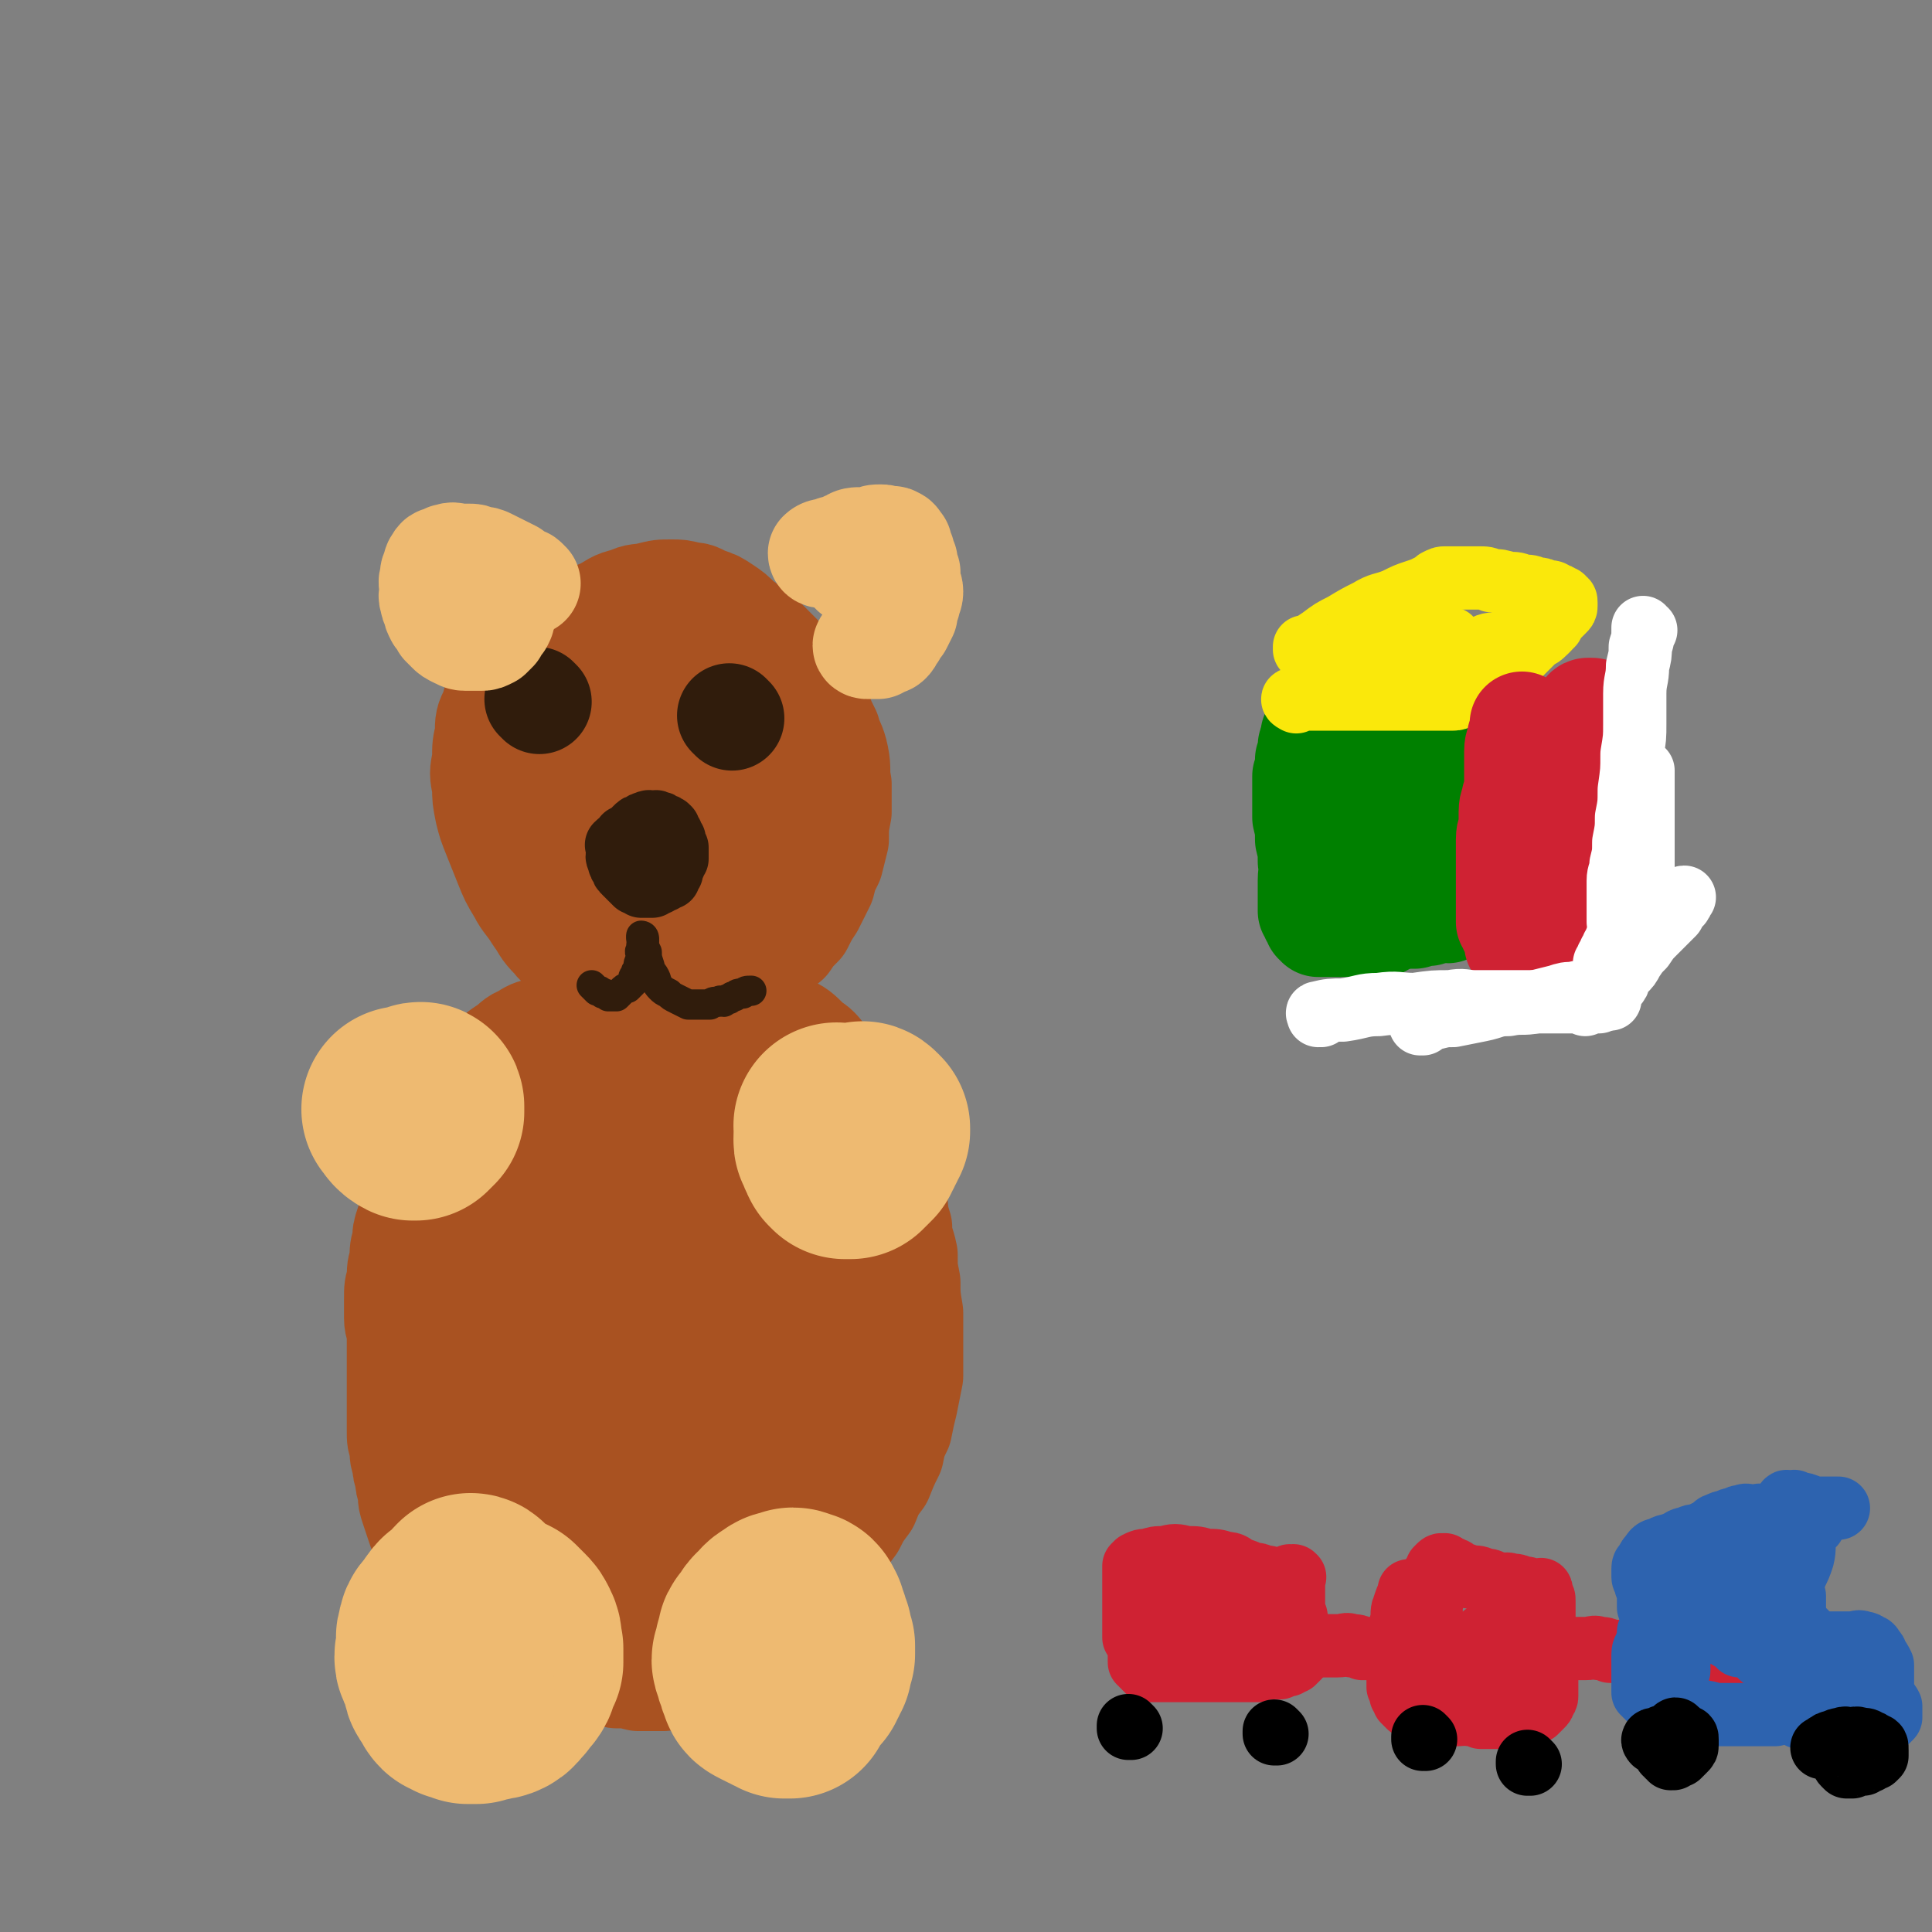 <svg viewBox='0 0 702 702' version='1.1' xmlns='http://www.w3.org/2000/svg' xmlns:xlink='http://www.w3.org/1999/xlink'><rect x="0" y="0" width="702" height="702" fill="#808080" stroke="none"/><g fill='none' stroke='rgb(169,82,33)' stroke-width='38' stroke-linecap='round' stroke-linejoin='round'><path d='M227,252c0,0 0,-1 -1,-1 -1,0 -2,0 -3,0 -3,0 -3,0 -5,1 -2,0 -2,1 -4,2 -3,1 -3,1 -6,3 -3,1 -3,1 -5,3 -2,1 -2,1 -3,3 -2,2 -2,2 -4,4 -2,2 -3,2 -4,4 -2,2 -2,2 -3,5 -1,2 -1,2 -1,5 -1,2 -1,2 -1,5 -1,3 -1,3 0,6 0,2 0,2 1,5 0,3 0,3 1,6 0,3 0,3 1,6 0,3 1,3 2,6 1,3 1,3 3,6 1,3 1,3 3,6 1,2 2,2 4,5 2,2 2,2 5,5 2,2 2,2 5,4 3,2 3,2 6,4 3,1 3,1 6,3 3,1 3,1 6,2 3,1 3,1 7,2 4,0 4,0 8,1 3,0 3,0 7,0 3,0 3,0 6,0 3,-1 3,-1 6,-1 3,-1 3,-1 6,-1 3,-1 3,-1 6,-2 2,-2 2,-2 5,-3 2,-2 2,-2 5,-4 2,-3 2,-3 5,-6 2,-4 2,-4 4,-7 2,-4 2,-4 4,-8 1,-4 1,-4 3,-8 1,-4 1,-4 2,-8 0,-5 0,-5 1,-10 0,-5 0,-5 0,-10 -1,-5 0,-5 -1,-10 -1,-5 -2,-5 -3,-9 -2,-4 -2,-4 -3,-7 -2,-4 -2,-4 -4,-7 -3,-4 -3,-4 -5,-7 -3,-4 -3,-4 -6,-7 -4,-4 -4,-4 -7,-7 -4,-3 -4,-3 -7,-5 -3,-3 -3,-3 -6,-5 -3,-2 -3,-2 -6,-3 -3,-1 -3,-2 -6,-2 -4,-1 -4,-1 -7,-1 -4,0 -4,0 -8,1 -4,1 -4,0 -8,2 -5,1 -5,2 -9,4 -5,2 -5,2 -9,5 -4,2 -4,2 -8,5 -4,2 -5,2 -8,5 -4,2 -4,3 -6,6 -3,3 -3,3 -5,7 -3,4 -3,4 -4,8 -2,4 -2,4 -2,9 -1,4 -1,4 -1,9 -1,5 -1,5 0,10 0,4 0,4 1,9 1,4 1,4 3,9 2,5 2,5 4,10 2,5 2,5 5,10 2,4 3,4 6,9 3,4 2,4 6,8 3,4 4,3 8,7 3,2 3,2 7,5 4,2 4,2 8,4 4,1 4,1 8,2 5,0 5,0 10,0 5,-1 5,-2 10,-3 4,-2 4,-2 9,-4 4,-2 5,-2 9,-4 4,-3 4,-4 8,-7 3,-4 4,-4 7,-8 3,-4 3,-5 5,-9 2,-5 1,-5 3,-9 1,-5 1,-5 2,-10 0,-6 0,-6 0,-12 -1,-7 -1,-7 -2,-14 -2,-6 -2,-6 -4,-12 -3,-6 -2,-7 -5,-12 -3,-5 -4,-5 -7,-9 -4,-4 -4,-4 -7,-7 -4,-3 -4,-3 -7,-5 -4,-2 -4,-2 -7,-2 -4,-1 -5,-1 -8,0 -5,1 -5,1 -9,4 -5,2 -6,2 -10,6 -5,4 -5,4 -9,10 -4,5 -4,5 -7,12 -3,6 -4,7 -5,14 -2,6 -1,6 -1,12 0,5 0,5 1,11 1,5 1,5 3,11 1,5 1,5 4,10 2,4 2,4 6,8 3,3 3,3 8,6 3,2 4,2 8,3 4,0 4,0 9,0 6,-1 6,-1 12,-3 5,-3 6,-2 11,-6 5,-4 5,-5 9,-10 3,-5 3,-5 6,-10 2,-5 2,-6 3,-11 0,-5 0,-5 0,-10 -1,-5 -1,-6 -2,-10 -2,-4 -2,-4 -5,-7 -3,-3 -4,-3 -7,-4 -5,-2 -5,-2 -9,-1 -5,0 -6,0 -10,3 -5,2 -5,3 -9,7 -5,5 -5,5 -9,11 -4,6 -5,6 -7,13 -3,6 -2,7 -2,14 0,6 0,6 2,12 1,4 1,5 4,9 2,3 2,3 6,5 2,1 3,1 6,2 3,0 3,1 7,0 3,-1 3,-2 7,-4 3,-3 4,-3 7,-7 3,-4 3,-5 5,-9 2,-5 2,-5 3,-10 0,-5 0,-5 -1,-10 -1,-5 -1,-6 -3,-10 -3,-5 -3,-5 -6,-9 -3,-3 -4,-4 -7,-5 -4,-2 -4,-2 -8,-1 -4,0 -5,0 -8,3 -4,2 -5,3 -7,7 -3,4 -3,5 -4,10 -1,5 -1,5 0,10 1,5 1,5 4,10 2,4 1,4 5,8 2,2 3,2 7,4 3,1 3,1 7,1 3,-1 3,-1 6,-2 3,-3 3,-3 6,-6 2,-3 2,-4 3,-7 0,-3 0,-3 0,-6 -1,-2 -1,-3 -2,-4 -2,-1 -3,-1 -5,0 -3,0 -3,1 -5,2 '/><path d='M222,379c0,0 -1,-1 -1,-1 0,0 0,0 1,1 0,0 0,0 0,0 -2,-1 -2,-1 -4,-1 -3,0 -3,0 -6,1 -3,0 -3,1 -6,2 -4,1 -4,1 -7,3 -4,1 -4,0 -8,2 -4,1 -4,1 -7,3 -3,1 -3,2 -6,4 -3,2 -3,2 -5,4 -3,2 -3,2 -5,4 -2,2 -3,1 -4,4 -3,3 -2,3 -4,7 -2,3 -2,3 -3,7 -2,3 -2,3 -3,7 -1,3 -1,3 -2,7 -1,3 -1,3 -2,6 -1,3 -1,3 -2,6 -1,3 -1,3 -1,6 -1,3 -1,3 -1,7 -1,3 -1,3 -1,7 -1,3 -1,3 -1,7 0,3 0,3 0,7 0,3 1,3 1,6 0,3 0,3 0,6 0,2 0,2 0,5 0,2 0,2 0,5 0,3 0,3 0,6 0,3 0,3 0,6 0,3 0,3 0,7 0,3 0,3 1,6 0,3 0,3 1,6 0,2 0,2 1,5 0,2 0,2 1,5 0,3 0,3 1,6 1,3 1,3 2,6 1,3 1,3 3,6 1,3 1,3 3,6 2,3 1,3 4,6 2,3 3,3 6,6 3,3 3,3 6,6 3,2 3,2 6,5 3,2 3,2 6,5 3,2 3,2 6,4 4,2 4,2 8,4 4,1 4,1 8,3 4,1 4,1 8,2 4,1 4,1 8,2 4,0 4,0 8,1 4,0 4,0 9,0 4,-1 4,-1 9,-1 4,-1 4,-1 8,-2 4,-2 4,-2 8,-3 3,-2 3,-3 6,-4 3,-3 3,-2 7,-4 3,-3 3,-4 7,-7 3,-5 3,-5 6,-9 3,-5 2,-5 6,-9 3,-5 3,-5 7,-9 2,-4 2,-4 5,-8 2,-4 2,-4 5,-8 2,-5 2,-5 5,-9 2,-5 2,-5 4,-9 1,-5 1,-5 3,-9 1,-5 1,-5 2,-9 1,-5 1,-5 2,-10 0,-6 0,-6 0,-11 0,-6 0,-6 0,-12 -1,-6 -1,-6 -1,-11 -1,-5 -1,-5 -1,-10 -1,-5 -2,-5 -2,-10 -2,-6 -1,-6 -2,-11 -2,-6 -2,-6 -3,-11 -2,-5 -2,-5 -4,-10 -2,-4 -2,-4 -4,-8 -2,-4 -2,-4 -4,-7 -3,-4 -3,-4 -5,-7 -3,-4 -3,-4 -5,-7 -3,-4 -3,-4 -6,-6 -4,-4 -4,-4 -8,-6 -5,-3 -5,-3 -9,-4 -5,-2 -5,-2 -10,-2 -6,-1 -6,-1 -12,0 -6,0 -6,0 -12,2 -6,1 -7,1 -12,4 -6,2 -6,3 -11,7 -6,3 -6,3 -10,8 -5,4 -5,4 -9,10 -5,6 -5,6 -9,13 -5,7 -5,7 -8,16 -3,9 -3,9 -4,19 -2,9 -1,9 -2,19 -1,9 -1,9 -1,18 -1,9 -1,9 0,19 0,9 0,9 1,18 0,8 0,8 2,16 1,7 1,7 3,15 2,7 2,7 5,15 2,6 2,6 6,13 2,4 2,5 6,9 3,3 3,3 8,5 4,1 4,1 9,1 6,-1 6,-1 12,-4 7,-4 7,-5 14,-10 7,-6 6,-7 13,-13 6,-7 7,-6 13,-13 5,-7 4,-7 8,-14 3,-7 4,-7 7,-14 2,-9 2,-9 3,-17 0,-10 0,-10 0,-19 -1,-10 -1,-10 -3,-19 -3,-11 -3,-11 -6,-20 -4,-10 -4,-10 -9,-18 -4,-8 -4,-8 -9,-14 -5,-6 -5,-7 -10,-11 -5,-4 -5,-4 -10,-6 -5,-2 -5,-2 -10,-2 -5,-1 -5,-1 -9,1 -6,2 -6,2 -10,7 -6,5 -7,5 -10,13 -6,10 -5,10 -8,22 -4,13 -4,13 -5,27 -1,12 -1,12 1,25 1,10 2,10 5,21 2,8 1,8 4,16 2,6 2,6 6,12 3,4 3,5 7,9 3,2 3,2 7,4 3,1 3,1 7,1 4,-1 5,-1 9,-4 5,-5 5,-6 10,-12 6,-10 7,-10 12,-20 6,-13 5,-13 10,-26 4,-12 4,-12 7,-24 2,-11 2,-11 4,-22 0,-9 0,-9 0,-17 -1,-6 -1,-6 -3,-11 -2,-4 -2,-5 -5,-7 -3,-2 -3,-3 -6,-2 -4,0 -5,0 -8,3 -7,4 -7,4 -12,11 -8,9 -8,10 -13,21 -7,13 -7,13 -11,27 -3,11 -3,11 -3,23 -1,10 -1,10 1,20 1,6 2,7 6,13 3,4 3,5 8,8 3,2 4,1 9,1 6,-2 6,-2 12,-5 6,-4 6,-5 11,-10 6,-7 6,-7 11,-15 5,-10 5,-10 8,-20 2,-10 2,-10 3,-19 0,-10 -1,-11 -2,-20 -2,-9 -2,-9 -5,-17 -3,-7 -4,-7 -8,-12 -4,-4 -5,-5 -9,-6 -5,-1 -5,0 -9,2 -6,3 -6,3 -10,8 -6,6 -7,6 -10,15 -4,9 -5,10 -5,21 -1,10 0,11 2,22 2,9 2,9 6,18 3,6 3,7 8,12 4,4 5,4 11,7 5,1 5,1 11,1 6,-1 6,-2 12,-4 6,-4 6,-3 11,-8 5,-6 5,-7 9,-14 3,-10 3,-10 5,-20 1,-13 1,-13 1,-26 -1,-13 -1,-13 -3,-25 -2,-10 -2,-10 -5,-19 -2,-6 -2,-7 -5,-11 -3,-4 -4,-4 -7,-5 -4,-2 -4,-2 -7,-1 -4,0 -4,1 -6,4 -5,5 -5,5 -7,12 -4,10 -4,10 -6,21 -2,10 -2,11 -2,22 -1,9 0,9 1,19 0,5 0,5 2,10 1,3 1,3 4,6 2,1 2,2 5,2 3,0 3,-1 6,-2 4,-3 4,-4 7,-7 4,-6 4,-6 7,-11 3,-8 3,-8 6,-15 2,-9 2,-9 3,-18 1,-9 1,-9 1,-17 0,-7 0,-7 -1,-13 -1,-4 -1,-5 -3,-8 -2,-2 -2,-3 -4,-3 -3,-1 -3,-1 -5,0 -4,1 -4,2 -6,5 -5,5 -6,5 -9,12 -5,9 -5,9 -8,19 -4,9 -4,9 -6,20 -2,8 -2,9 -3,18 -1,7 -2,7 -1,14 0,6 0,6 2,12 1,4 1,4 4,8 2,2 2,3 5,5 2,2 2,2 6,3 3,0 4,0 8,0 4,-1 4,-1 8,-3 4,-3 4,-3 7,-7 3,-5 3,-5 5,-10 2,-8 1,-8 2,-15 0,-8 -1,-8 -1,-15 -1,-6 -1,-7 -2,-12 -2,-4 -2,-4 -4,-7 -2,-2 -2,-3 -4,-3 -2,-1 -3,-1 -4,1 -3,1 -3,2 -4,5 -3,5 -3,5 -4,12 -2,7 -2,8 -2,16 -1,7 -1,7 -1,15 -1,6 0,6 0,12 0,4 0,4 0,8 -1,3 -1,3 -1,6 -1,2 -1,2 -2,5 -2,2 -1,2 -3,5 -2,2 -3,2 -5,4 -4,1 -4,2 -8,2 -5,0 -6,-1 -10,-2 -7,-2 -7,-2 -12,-5 -6,-3 -6,-3 -11,-7 -5,-4 -5,-5 -8,-9 -4,-5 -3,-5 -6,-9 -3,-4 -3,-4 -5,-8 -2,-4 -2,-4 -3,-8 -2,-4 -2,-4 -3,-8 -1,-4 -1,-4 -2,-7 -1,-4 -1,-4 -2,-7 -1,-4 -1,-4 -2,-7 -1,-4 -1,-4 -2,-8 -1,-4 -1,-4 -2,-8 -1,-4 -1,-4 -1,-7 -1,-4 -1,-4 -1,-7 0,-3 0,-3 0,-5 0,-3 -1,-3 0,-5 0,-3 0,-3 1,-5 1,-3 1,-3 3,-6 2,-4 2,-5 5,-8 3,-5 3,-5 7,-8 3,-4 3,-4 7,-6 4,-3 4,-3 9,-5 4,-2 4,-2 9,-3 4,-1 4,-1 8,-1 3,-1 3,0 7,0 2,0 2,0 5,0 2,0 2,0 4,0 1,0 1,0 3,0 1,0 1,0 2,0 1,0 1,0 2,0 0,0 0,0 1,0 0,-1 0,-1 0,-1 -1,-1 -1,-1 -1,-1 -1,-1 -1,-1 -1,-1 -2,-1 -2,-1 -3,-1 -2,-1 -2,-1 -4,-1 -3,-1 -3,-1 -6,0 -4,0 -4,0 -7,1 -4,0 -4,0 -7,1 -4,0 -4,1 -7,2 -4,1 -4,1 -8,3 -4,1 -4,1 -8,3 -4,1 -4,0 -7,2 -4,1 -4,1 -7,3 -3,1 -3,2 -6,4 -3,2 -3,2 -5,4 -2,2 -2,2 -4,4 -2,2 -2,2 -4,5 -2,2 -2,2 -3,5 -2,2 -2,2 -3,5 -2,3 -1,3 -2,6 -1,3 -1,3 -2,7 -1,3 -1,3 -2,7 -1,3 -1,3 -1,7 0,3 0,3 0,7 0,3 0,3 0,6 0,3 0,3 1,7 0,3 0,3 1,7 0,3 0,3 1,7 0,4 0,4 1,8 0,3 1,3 2,7 1,4 1,4 2,8 1,4 1,4 2,8 1,4 1,4 3,9 1,4 1,4 3,9 2,4 2,4 4,9 2,4 2,4 4,8 2,3 2,3 4,7 2,3 2,2 4,6 1,2 1,3 3,6 2,3 2,3 4,6 2,2 2,2 4,5 1,2 1,2 3,5 1,2 1,1 3,4 1,1 1,2 2,4 1,1 1,1 2,3 1,1 1,1 3,3 1,1 1,1 3,2 2,1 2,1 4,2 2,1 2,1 5,2 2,0 2,0 5,1 3,0 3,0 6,1 3,0 3,0 7,0 3,0 3,0 7,0 3,-1 3,-1 7,-1 4,-1 4,-1 8,-2 3,-2 3,-2 7,-3 3,-2 3,-2 6,-4 3,-2 3,-2 6,-4 2,-2 2,-2 5,-4 2,-3 2,-3 5,-6 2,-4 2,-4 5,-7 2,-5 2,-5 5,-9 2,-5 2,-5 5,-10 2,-6 2,-6 4,-11 1,-5 1,-5 3,-10 1,-5 1,-5 3,-9 1,-5 1,-5 2,-10 0,-6 0,-6 1,-11 0,-6 0,-6 1,-11 0,-5 0,-5 0,-10 0,-5 0,-5 0,-9 0,-5 0,-5 0,-10 -1,-6 -1,-6 -1,-11 -1,-6 0,-6 -1,-11 -1,-5 -2,-5 -3,-9 -2,-4 -2,-4 -3,-8 -2,-4 -2,-4 -3,-7 -2,-4 -2,-3 -4,-6 -2,-3 -2,-3 -4,-5 -2,-2 -2,-2 -4,-4 -2,-2 -2,-2 -4,-3 -2,-1 -2,-1 -3,-2 -2,-1 -2,-1 -4,-2 -2,-1 -2,-1 -3,-1 '/></g>
<g fill='none' stroke='rgb(238,186,113)' stroke-width='75' stroke-linecap='round' stroke-linejoin='round'><path d='M148,404c0,0 -1,-1 -1,-1 1,1 1,2 3,3 0,0 0,0 1,0 0,-1 0,-1 1,-1 0,-1 0,-1 1,-1 0,-1 0,-1 0,-1 0,-1 0,-1 0,-1 0,-1 -1,0 -1,0 '/><path d='M305,410c0,0 -1,-1 -1,-1 0,0 0,0 1,1 0,0 0,0 0,0 -1,2 -1,2 -1,4 0,1 0,1 1,2 0,1 0,1 1,3 0,0 0,0 1,1 0,0 1,0 2,0 0,-1 0,-1 1,-1 1,-1 1,-1 2,-2 0,-1 0,-1 1,-2 0,-1 0,-1 1,-2 0,-1 0,-1 1,-2 0,-1 0,-1 0,-1 -1,-1 -1,-1 -1,-1 -1,-1 -1,0 -1,0 -1,0 -1,0 -2,0 '/><path d='M172,581c0,0 -1,-1 -1,-1 0,0 0,0 1,1 0,0 0,0 0,0 0,0 0,-1 -1,-1 -1,1 -1,1 -2,3 -1,1 -1,1 -2,2 -2,1 -2,0 -3,2 -1,1 -1,1 -2,3 -1,1 -2,1 -2,4 -1,1 0,2 0,4 0,2 -1,2 -1,4 0,2 1,1 2,4 1,2 0,2 1,5 0,1 1,1 2,3 0,0 0,1 1,2 1,0 1,0 2,1 1,0 1,0 3,1 1,0 1,0 3,0 2,-1 2,-1 4,-1 2,-1 2,0 4,-1 2,-1 1,-2 3,-3 1,-2 2,-2 3,-4 1,-3 1,-3 2,-5 0,-3 0,-3 0,-5 -1,-3 0,-3 -1,-5 -1,-2 -1,-2 -2,-3 -2,-2 -2,-2 -3,-3 -2,-1 -2,-1 -3,-1 -2,-1 -2,-1 -4,0 -2,0 -2,0 -3,1 -1,0 -1,0 -2,0 '/><path d='M280,600c0,0 -1,-1 -1,-1 0,1 0,2 1,4 0,1 0,0 1,2 0,1 0,1 1,3 0,0 1,0 2,1 1,0 1,0 2,1 1,0 1,1 2,1 1,0 1,-1 2,-1 1,-1 1,-1 2,-1 0,-1 0,-1 1,-2 0,-1 0,-1 1,-2 0,-2 0,-2 1,-4 0,-2 0,-2 0,-3 -1,-2 -1,-2 -1,-4 -1,-2 -1,-2 -1,-3 -1,-2 -1,-2 -1,-3 -1,-2 -1,-2 -2,-2 -2,-1 -2,-1 -3,0 -2,0 -2,0 -3,1 -2,1 -2,1 -3,3 -2,1 -2,1 -3,4 -2,1 -2,1 -2,4 -1,1 -1,2 -1,4 -1,1 -1,1 0,3 0,1 0,1 1,3 0,1 0,1 1,3 0,1 0,1 2,2 0,0 1,0 2,1 1,0 1,0 2,1 1,0 1,0 2,1 1,0 1,0 2,0 '/></g>
<g fill='none' stroke='rgb(48,28,12)' stroke-width='38' stroke-linecap='round' stroke-linejoin='round'><path d='M196,255c0,0 -1,-1 -1,-1 '/><path d='M266,261c0,0 -1,-1 -1,-1 '/></g>
<g fill='none' stroke='rgb(48,28,12)' stroke-width='23' stroke-linecap='round' stroke-linejoin='round'><path d='M228,305c0,0 -1,-1 -1,-1 0,1 0,2 0,4 0,1 -1,1 0,2 0,1 0,1 1,2 0,1 -1,1 0,3 0,1 0,1 1,2 0,0 0,0 1,1 1,0 1,0 2,1 0,0 0,1 1,2 0,0 1,0 2,0 1,0 1,0 2,0 1,-1 1,-1 2,-1 1,-1 1,-1 2,-1 1,-1 1,-1 2,-1 0,-1 0,-1 1,-2 0,-1 0,-1 1,-2 0,-1 0,-1 1,-2 0,-1 0,-1 0,-1 0,-2 0,-2 0,-3 -1,-2 -1,-2 -1,-3 -1,-1 -1,-1 -1,-2 -1,-1 -1,-2 -1,-2 -1,-1 -1,-1 -2,-1 -1,-1 -1,-1 -2,-1 -1,-1 -1,0 -2,0 -1,0 -1,-1 -2,0 -1,0 -1,0 -2,1 -1,0 -1,0 -2,1 -1,1 -1,1 -2,2 -1,1 -1,1 -2,2 -1,1 -1,1 -1,2 -1,1 -1,1 -1,3 -1,1 -1,1 0,3 0,1 0,1 1,2 0,1 0,1 1,2 1,1 1,1 2,2 1,1 1,1 2,2 1,0 1,0 2,1 1,0 1,0 2,0 1,0 1,0 2,0 1,-1 1,-1 2,-1 1,-1 1,-1 2,-1 1,-1 1,-1 2,-1 0,-1 0,-1 1,-2 0,-1 0,-1 0,-2 0,-2 0,-2 0,-3 -1,-2 -1,-2 -1,-3 -1,-1 -1,-1 -2,-2 -1,-1 -1,-1 -2,-2 -1,-1 -1,-1 -2,-1 -2,-1 -2,0 -3,0 -2,0 -2,0 -4,1 -2,0 -2,0 -3,1 -2,0 -2,0 -3,1 '/></g>
<g fill='none' stroke='rgb(48,28,12)' stroke-width='11' stroke-linecap='round' stroke-linejoin='round'><path d='M234,341c0,0 -1,-1 -1,-1 0,0 1,0 1,1 -1,2 -1,2 -1,4 -1,1 0,1 0,3 -1,2 -1,2 -1,4 -1,1 -1,1 -1,2 -1,1 -1,1 -1,3 -1,1 -1,1 -2,2 -1,0 -1,0 -2,1 -1,1 -1,1 -2,2 -2,0 -2,0 -3,0 -1,-1 -1,-1 -2,-1 -1,-1 -1,-1 -2,-1 -1,-1 -1,-1 -1,-1 -1,-1 -1,-1 -1,-1 '/><path d='M234,342c0,0 -1,-1 -1,-1 0,0 1,0 1,1 0,2 0,2 1,4 0,2 0,2 1,5 0,2 1,2 2,4 1,2 0,2 2,4 1,1 1,1 3,2 1,1 1,1 3,2 2,1 2,1 4,2 2,0 2,0 4,0 2,0 2,0 4,0 1,-1 1,-1 3,-1 1,-1 1,0 2,0 1,-1 1,-1 2,-1 1,-1 1,-1 2,-1 1,-1 1,-1 3,-1 1,-1 1,-1 3,-1 '/></g>
<g fill='none' stroke='rgb(238,186,113)' stroke-width='38' stroke-linecap='round' stroke-linejoin='round'><path d='M299,202c0,0 -1,0 -1,-1 1,-1 2,-1 4,-1 1,-1 1,-1 3,-1 2,-1 1,-1 4,-2 1,-1 2,-1 4,-1 1,0 1,0 3,0 2,-1 2,-1 4,-1 1,0 1,0 3,1 1,0 1,-1 2,0 1,0 1,1 2,2 0,1 0,1 1,3 0,1 0,1 1,3 0,2 0,2 1,4 0,2 -1,2 0,4 0,1 1,1 1,3 0,2 -1,2 -1,4 -1,2 -1,2 -1,4 -1,2 -1,2 -2,4 -1,1 -1,1 -2,3 -1,1 -1,2 -2,3 -1,1 -1,0 -2,1 -1,0 -1,0 -2,1 -1,0 -1,0 -2,0 -1,0 -1,0 -1,0 -1,0 -1,0 -1,0 -1,0 -1,-1 0,-1 0,-1 0,-1 1,-1 0,-1 0,-1 1,-1 0,-1 0,-1 1,-1 0,-1 1,-1 2,-1 1,-1 1,-1 2,-2 1,-1 1,-1 2,-2 1,-1 1,-1 2,-2 0,-2 0,-2 1,-3 0,-2 0,-2 1,-3 0,-2 0,-2 0,-3 -1,-2 -1,-2 -1,-3 -1,-1 -1,-1 -2,-2 -2,-1 -2,-1 -3,-2 -2,-1 -2,-1 -3,-1 -2,0 -2,0 -3,0 -2,0 -2,0 -3,0 -2,0 -2,0 -3,1 '/><path d='M192,212c0,0 -1,-1 -1,-1 0,0 0,1 1,1 0,0 0,0 0,0 0,0 0,0 -1,-1 -1,-1 -1,0 -2,-1 -2,-1 -2,-1 -3,-2 -2,-1 -2,-1 -4,-2 -2,-1 -2,-1 -4,-2 -2,-1 -2,-1 -4,-1 -2,-1 -2,-1 -4,-1 -2,0 -2,0 -3,0 -2,0 -2,-1 -4,0 -1,0 -1,0 -2,1 -1,0 -2,0 -2,1 -1,1 -1,1 -1,3 -1,1 -1,1 -1,3 -1,2 0,2 0,4 0,2 -1,2 0,4 0,1 0,1 1,3 0,1 0,1 1,3 1,1 1,1 2,3 1,1 1,1 2,2 1,1 1,1 3,2 1,0 1,1 3,1 1,0 1,0 3,0 1,0 1,0 3,0 1,0 1,0 3,-1 1,-1 1,-1 2,-2 1,-2 1,-2 2,-3 1,-2 1,-2 1,-4 0,-2 -1,-2 -1,-4 -1,-2 0,-2 -1,-3 -1,-1 -1,-1 -2,-2 -1,-1 -1,-1 -2,-1 -1,0 -1,0 -2,0 '/></g>
<g fill='none' stroke='rgb(207,34,51)' stroke-width='23' stroke-linecap='round' stroke-linejoin='round'><path d='M417,571c0,0 -1,-1 -1,-1 0,0 0,0 0,1 0,0 0,0 0,0 1,0 0,-1 0,-1 0,0 0,0 0,1 0,2 -1,2 -2,5 0,2 0,2 -1,5 0,2 1,2 0,4 0,2 0,2 -1,4 0,1 0,1 0,3 0,1 0,1 0,2 0,0 0,1 0,1 0,-1 0,-1 0,-2 0,-1 0,-1 0,-2 0,-2 0,-2 0,-3 0,-2 0,-2 0,-4 0,-2 0,-2 0,-4 0,-2 0,-2 0,-3 0,-2 0,-2 0,-3 0,-1 0,-1 0,-2 0,-1 0,-1 0,-2 0,-1 0,-1 0,-1 1,-1 1,-1 1,-1 2,-1 2,-1 4,-1 3,-1 3,-1 6,-1 4,-1 4,-1 8,0 4,0 4,0 7,1 4,0 4,0 7,1 3,0 3,1 5,2 3,1 3,1 5,2 2,0 2,0 4,1 2,0 2,0 3,1 1,0 1,0 2,0 1,0 1,0 2,0 1,0 1,0 1,0 1,-1 1,-1 1,-1 1,-1 1,0 1,0 1,0 1,-1 1,0 1,0 0,0 0,1 0,1 0,1 0,2 0,1 0,1 0,2 0,1 0,1 0,2 0,1 0,1 0,2 0,1 0,1 0,2 0,1 0,1 0,2 1,1 1,1 1,3 1,1 0,1 0,2 1,1 1,0 1,2 1,0 0,1 0,2 0,1 0,1 0,2 0,1 0,1 0,2 0,0 0,0 0,1 0,0 0,0 0,1 0,0 1,0 0,1 0,0 0,0 -1,1 0,0 0,0 -1,1 -1,0 -1,0 -2,1 -1,0 -1,0 -3,1 -1,0 -1,-1 -3,0 -2,0 -2,0 -5,1 -3,0 -3,0 -6,0 -3,0 -3,0 -6,0 -2,0 -2,0 -5,0 -2,0 -2,0 -5,0 -2,0 -2,0 -4,0 -1,0 -1,0 -3,0 -1,0 -1,0 -3,0 -1,0 -1,0 -2,0 0,0 0,0 -1,0 0,0 0,0 -1,0 0,0 0,0 -1,0 0,0 0,0 -1,0 0,0 0,0 -1,0 0,0 0,0 -1,0 0,-1 0,-1 -1,-1 0,-1 0,-1 -1,-1 0,-1 0,-1 -1,-1 0,-1 0,-1 0,-2 0,-1 0,-1 0,-2 0,-2 0,-2 0,-3 0,-2 0,-2 0,-3 0,-1 0,-1 0,-2 0,-1 0,-1 0,-2 0,-1 0,-1 0,-1 1,-1 1,-1 1,-1 1,-1 1,0 2,0 2,-1 2,-1 4,-1 3,-1 3,0 6,0 3,-1 3,-1 6,-1 3,-1 3,-1 6,-1 3,-1 3,0 5,0 2,0 2,0 3,0 2,0 2,0 3,0 2,0 2,0 3,0 1,0 1,0 2,0 1,0 1,0 1,0 1,0 1,0 1,0 0,0 0,-1 -1,0 -1,0 -1,0 -2,1 -1,0 -1,0 -2,1 -1,0 -1,1 -3,2 -1,1 -1,0 -3,2 -1,0 -1,1 -2,2 -1,1 -1,0 -2,2 0,0 0,0 -1,2 0,0 0,1 0,2 1,0 1,0 1,1 1,0 1,0 1,1 1,0 1,0 1,0 1,0 1,0 2,0 1,-1 1,-1 1,-1 1,-1 1,-1 1,-1 0,-1 0,0 -1,0 0,0 0,0 -1,0 0,0 0,0 -1,0 '/><path d='M473,596c0,0 -2,-1 -1,-1 2,1 2,2 5,3 3,0 3,0 5,0 2,0 2,0 4,0 3,0 3,-1 5,0 2,0 2,0 4,1 1,0 1,0 2,0 1,0 1,0 2,0 1,0 1,0 2,0 1,0 1,0 2,0 '/><path d='M521,580c0,0 -1,-1 -1,-1 0,0 0,0 0,1 0,0 0,0 0,0 1,0 0,-1 0,-1 -1,1 -1,2 -1,5 0,2 0,2 0,5 0,2 0,2 0,4 0,2 0,2 0,5 0,1 0,1 0,3 0,1 0,1 0,3 0,0 1,0 1,1 0,0 0,1 0,1 0,0 0,-1 0,-1 0,-1 0,-1 0,-2 0,-2 0,-2 0,-3 0,-3 0,-3 0,-5 0,-3 0,-3 0,-6 0,-3 0,-3 0,-5 0,-3 0,-3 0,-5 0,-2 0,-2 0,-4 0,-2 1,-2 1,-3 1,-1 1,-2 1,-2 1,-1 1,-1 1,-1 1,-1 1,0 1,0 1,0 1,-1 1,0 1,0 1,0 2,1 2,0 2,1 3,2 2,0 2,0 4,1 3,0 3,0 5,1 3,0 3,1 5,2 3,0 3,-1 5,0 2,0 2,0 4,1 2,0 2,0 3,1 1,0 1,0 2,0 1,0 1,0 1,0 1,0 1,-1 1,0 0,0 0,0 0,1 0,0 0,0 0,1 1,1 1,0 1,2 0,1 0,1 0,3 0,2 0,2 0,4 0,2 1,2 1,4 0,2 0,2 0,5 0,2 0,2 0,4 0,2 0,2 0,4 0,2 0,2 0,4 0,1 0,1 0,3 0,1 0,1 0,3 0,1 0,1 -1,2 0,1 0,1 -1,2 0,0 0,0 -1,1 0,0 0,0 -1,1 -1,0 -1,0 -2,0 -1,0 -1,0 -2,0 -1,-1 -1,-1 -3,-1 -1,-1 -1,-1 -3,-1 -1,-1 -1,-1 -3,-1 -1,-1 -1,-1 -3,-1 -1,-1 -1,-1 -3,-1 -1,-1 -1,0 -2,0 0,0 0,0 -1,0 0,0 -1,0 -1,0 0,-1 1,-1 1,-1 1,-1 1,-1 2,-1 1,-1 1,-1 2,-1 1,-1 1,-1 2,-2 1,-1 1,-1 2,-2 1,-2 1,-2 2,-3 1,-2 1,-2 2,-4 1,-2 1,-2 1,-4 1,-2 1,-2 1,-3 0,-2 1,-2 0,-3 0,-2 0,-2 -1,-2 0,-1 0,-1 -1,-1 -1,-1 -1,-1 -2,0 -1,0 -1,1 -3,2 -1,1 -1,0 -3,2 -1,0 -1,0 -2,2 0,0 0,0 -1,2 0,0 0,0 0,1 1,0 1,0 1,1 1,0 1,0 1,0 0,-1 0,-1 0,-1 '/><path d='M561,598c0,0 -1,-1 -1,-1 0,0 0,0 0,1 0,0 0,0 0,0 3,0 3,0 6,1 3,0 3,0 5,0 3,0 3,0 5,0 3,0 3,-1 5,0 2,0 2,0 4,1 3,0 3,0 5,1 2,0 2,0 4,0 2,0 2,0 3,0 2,0 2,0 4,0 1,0 1,0 2,0 '/><path d='M621,584c-1,0 -1,-1 -1,-1 0,0 0,0 0,1 0,0 0,0 0,0 0,0 0,-1 0,-1 -1,2 -1,3 -2,7 0,3 -1,3 -1,6 0,3 1,3 0,6 0,2 -1,1 -2,4 0,1 0,2 0,4 0,1 0,1 0,2 0,0 0,0 0,1 0,0 0,0 -1,1 0,0 0,0 -1,0 0,-1 0,-1 -1,-1 0,-1 -1,-1 -1,-2 -1,-2 -1,-2 -1,-4 0,-3 0,-3 0,-5 0,-3 0,-3 0,-5 0,-2 0,-2 0,-4 0,-2 0,-2 0,-3 0,-1 0,-1 0,-2 0,-1 0,-1 0,-2 0,-1 0,-1 0,-1 0,-1 1,-1 1,-1 1,-1 1,0 1,0 1,0 1,0 2,0 2,0 2,0 4,0 2,0 2,0 4,0 2,0 2,0 4,0 2,0 2,0 4,0 2,0 2,0 3,0 1,0 1,0 2,0 1,0 1,0 2,0 1,0 1,-1 1,0 0,0 0,0 0,1 0,0 0,0 0,1 0,1 0,1 0,2 0,1 0,1 0,3 0,1 1,1 1,3 1,1 1,1 1,3 0,1 0,1 0,3 0,2 0,2 0,4 0,1 0,1 -1,3 -1,1 -1,1 -2,3 -1,1 -1,1 -2,2 -1,1 -1,1 -2,2 -1,0 -1,0 -2,1 -1,0 -1,0 -2,1 -1,0 -1,0 -2,1 -1,0 -1,0 -2,0 -1,0 -1,0 -2,0 0,-1 0,-1 -1,-1 0,-1 -1,-1 -1,-1 0,-1 0,-1 0,-1 0,-1 1,-1 1,-1 1,-1 1,-1 1,-1 1,-1 1,-1 2,-1 1,-1 1,-1 1,-1 1,-1 1,-2 1,-2 1,-1 1,-1 1,-1 0,-1 0,-1 0,-1 0,-1 0,-1 0,-1 0,-1 0,-1 -1,-1 -1,-1 -1,-1 -2,-1 '/></g>
<g fill='none' stroke='rgb(45,99,175)' stroke-width='23' stroke-linecap='round' stroke-linejoin='round'><path d='M612,588c-1,0 -1,-1 -1,-1 0,0 0,0 0,1 0,0 0,0 0,0 0,0 0,-1 0,-1 -1,1 -1,2 -1,5 0,2 0,2 0,4 0,1 0,1 0,3 0,2 0,2 0,4 0,1 0,1 0,2 0,1 0,1 0,2 0,1 -1,0 -1,2 0,0 0,1 0,1 0,0 0,-1 0,-1 0,-1 0,-1 0,-2 0,-1 0,-1 0,-2 0,-1 0,-1 0,-2 0,-2 0,-2 0,-3 0,-2 -1,-2 -1,-3 0,-2 0,-2 0,-3 0,-1 0,-1 0,-2 0,-1 0,-1 0,-2 0,-1 0,-2 0,-2 0,-1 1,-1 1,-1 1,-1 1,-1 1,-1 1,-1 1,-1 1,-1 1,-1 1,-1 1,-1 1,-1 1,-1 1,-1 1,-1 1,-1 1,-1 1,-1 1,0 2,0 1,0 1,0 2,0 1,0 1,0 2,0 1,0 1,0 2,0 2,0 2,0 3,0 2,0 2,-1 3,0 2,0 2,0 3,1 2,0 2,-1 4,0 2,0 2,0 3,1 2,0 2,-1 3,0 1,0 1,0 2,1 1,0 1,-1 2,0 1,0 1,0 2,1 1,0 1,0 2,0 1,0 1,0 1,0 1,0 1,-1 1,0 1,0 1,1 1,1 0,0 0,-1 0,-1 0,-1 0,-1 0,-1 0,-1 0,-1 0,-1 0,-1 0,-1 0,-1 0,-1 0,-1 0,-1 0,-1 0,-1 0,-1 0,-1 0,-1 0,-1 0,-1 -1,-1 -1,-1 0,-1 0,-1 0,-1 0,-1 0,-1 0,-2 0,-1 0,-1 0,-2 0,-1 0,-1 0,-2 0,-2 -1,-2 -1,-3 0,-2 0,-2 0,-3 0,-2 0,-2 0,-3 0,-2 0,-2 0,-3 0,-2 -1,-2 -1,-3 0,-2 0,-2 0,-3 0,-1 0,-1 0,-2 0,-1 0,-1 0,-2 0,-1 0,-1 0,-2 0,-1 0,-1 0,-1 0,-1 0,-1 0,-1 0,-1 1,0 1,0 1,0 1,0 1,0 1,0 1,-1 1,0 1,0 1,0 2,1 1,0 1,-1 2,0 1,0 1,0 2,1 1,0 1,0 2,0 1,0 1,0 2,0 1,0 1,0 1,0 1,0 1,0 1,0 1,0 1,0 1,0 1,0 1,0 1,0 1,0 1,0 1,0 1,0 1,0 1,0 '/><path d='M615,583c-1,0 -1,-1 -1,-1 0,0 0,0 0,1 0,0 0,0 0,0 0,0 0,-1 0,-1 0,0 0,1 0,1 0,-2 0,-3 -1,-4 0,-2 -1,-1 -1,-2 -1,-2 0,-3 -1,-4 0,-2 0,-1 -1,-2 0,-2 0,-2 -1,-3 0,-1 0,-1 -1,-2 0,-1 0,-2 -1,-2 0,-1 0,0 -1,0 0,0 0,-1 -1,0 0,0 -1,0 -1,1 -1,1 0,1 -1,3 0,2 -1,2 -1,4 0,3 0,3 0,6 0,3 0,3 -1,6 0,2 0,2 -1,5 0,2 0,2 -1,4 0,2 0,2 -1,5 0,1 -1,1 -1,3 0,1 0,1 0,3 0,1 0,1 0,3 0,1 0,1 0,2 0,1 0,1 0,2 0,0 0,0 0,1 0,1 0,1 0,2 0,0 0,0 0,1 0,0 1,0 1,1 1,0 1,0 1,1 1,0 1,-1 1,0 1,0 1,0 1,1 1,0 1,0 2,1 2,0 2,0 3,1 2,0 2,0 4,1 3,0 3,0 6,1 4,0 4,0 7,1 4,0 4,0 7,0 4,0 4,0 8,0 4,0 4,0 7,0 3,-1 3,-1 5,-1 2,-1 2,0 4,0 2,0 2,0 3,0 1,-1 1,-1 2,-1 1,-1 1,-1 2,-1 1,-1 1,-1 1,-1 1,-1 1,-1 1,-1 0,-1 0,-1 0,-1 0,-1 0,-1 -1,-1 '/><path d='M607,593c-1,0 -1,-1 -1,-1 0,0 0,0 0,1 0,0 0,0 0,0 4,0 4,0 8,0 5,0 5,0 9,0 5,0 5,0 9,0 5,0 5,0 10,0 3,0 3,0 6,0 2,0 2,0 3,0 2,0 2,0 4,0 1,0 1,0 1,0 0,0 0,0 0,0 -1,-1 -1,-1 -2,-1 -1,-1 -1,-1 -3,-1 '/><path d='M600,584c-1,0 -1,-1 -1,-1 0,0 0,0 0,1 0,0 0,0 0,0 0,0 0,-1 0,-1 0,0 0,0 0,1 0,0 0,0 0,0 0,-2 0,-2 0,-4 0,-2 0,-2 -1,-4 0,-2 -1,-2 -1,-3 0,-2 0,-2 0,-3 0,-2 1,-1 1,-2 1,-2 1,-2 2,-3 1,-2 2,-2 3,-2 3,-2 3,-1 5,-2 3,-1 3,-2 5,-2 2,-1 2,-1 4,-1 2,-1 2,-1 4,-2 2,-1 2,-2 3,-2 2,-1 2,-1 3,-1 2,-1 2,-1 3,-1 2,-1 2,-1 3,-1 2,-1 2,0 3,0 1,0 1,0 2,0 1,0 1,-1 2,0 1,0 1,0 1,2 0,1 0,1 0,3 0,3 0,3 -1,6 -1,4 -1,4 -2,8 -1,4 -2,3 -3,8 -1,3 -1,3 -2,7 -1,2 -1,2 -1,5 0,1 0,1 0,3 0,1 0,1 0,3 0,1 0,1 0,2 '/><path d='M641,553c-1,0 -1,-1 -1,-1 -1,4 -1,5 -2,10 -1,6 -1,6 -3,12 -1,4 -1,4 -3,9 -1,3 -1,3 -2,6 0,2 0,2 -1,4 0,1 -1,1 -1,2 0,0 0,-1 0,-1 0,-1 -1,-1 -1,-2 -1,-2 0,-3 -1,-4 -1,-3 -1,-3 -2,-5 -1,-2 0,-3 -2,-4 -1,-2 -1,-1 -3,-2 -1,-1 -1,-2 -2,-2 -1,-1 -1,-1 -2,-1 -1,-1 -1,-1 -2,-1 -1,-1 0,-1 -1,-2 0,-1 -1,-1 -1,-2 0,-1 0,-2 0,-2 0,-2 0,-2 1,-2 1,-2 1,-2 2,-2 1,-1 2,-1 3,-1 2,-1 2,-1 4,-1 3,-1 3,0 5,0 3,0 3,-1 6,0 2,0 2,0 4,1 '/><path d='M659,554c-1,0 -1,-1 -1,-1 -1,0 0,0 0,1 0,0 0,0 0,0 -1,2 -1,2 -2,5 -1,3 0,3 -1,7 -1,3 -1,3 -3,7 -1,3 -1,3 -3,7 -1,2 -1,2 -2,5 -1,2 -1,2 -2,5 0,1 0,1 -1,3 0,1 0,1 -1,3 0,1 0,1 -1,2 -1,1 -1,0 -2,2 0,0 0,1 0,2 0,0 1,0 1,0 2,0 2,0 3,0 2,0 2,0 4,0 3,0 3,0 5,0 3,0 3,0 6,0 3,0 3,0 6,0 3,0 3,0 5,0 3,0 3,0 5,0 2,0 2,0 4,0 '/><path d='M644,595c-1,0 -1,-1 -1,-1 0,0 0,0 0,1 0,0 0,0 0,0 3,1 2,1 5,2 3,0 3,0 6,0 3,0 3,0 5,0 3,0 3,0 6,0 3,0 3,0 5,0 2,0 2,0 3,0 2,0 2,-1 4,0 1,0 1,0 2,1 1,0 1,0 2,2 1,0 0,1 1,2 1,1 1,1 2,3 0,1 0,1 0,3 0,1 0,1 0,3 0,1 0,1 0,3 0,1 0,1 0,2 0,1 0,1 1,2 1,1 1,0 2,2 0,0 0,0 0,1 0,0 0,0 0,1 0,0 0,0 0,1 0,0 0,0 0,1 0,0 0,0 -1,1 -1,0 -1,0 -2,1 -1,0 -1,0 -3,0 -2,0 -2,0 -4,0 -3,-1 -3,-1 -7,-1 -3,-1 -3,-1 -7,-1 -3,-1 -3,0 -6,0 -1,0 -1,0 -3,0 '/><path d='M656,624c-1,0 -2,-1 -1,-1 2,0 3,1 7,2 4,0 4,-1 8,-1 '/></g>
<g fill='none' stroke='rgb(207,34,51)' stroke-width='23' stroke-linecap='round' stroke-linejoin='round'><path d='M513,579c0,0 -1,-1 -1,-1 0,0 0,0 0,1 0,0 0,0 0,0 -1,2 -1,2 -2,5 -1,2 0,3 -1,6 0,2 1,2 0,5 0,2 0,2 -1,5 0,2 0,2 0,4 0,2 0,2 0,5 0,2 0,2 0,4 1,1 1,1 1,3 1,1 1,1 1,2 1,1 1,1 2,2 2,0 2,0 3,1 2,0 2,0 3,1 2,0 2,-1 4,0 2,0 2,0 4,1 2,0 2,0 4,0 2,0 2,-1 4,0 2,0 2,0 4,1 2,0 2,0 4,0 2,0 2,0 3,0 2,0 2,0 3,0 1,0 1,0 2,0 '/><path d='M550,600c0,0 -1,-1 -1,-1 '/></g>
<g fill='none' stroke='rgb(0,0,0)' stroke-width='23' stroke-linecap='round' stroke-linejoin='round'><path d='M411,628c0,0 -1,-1 -1,-1 0,0 0,0 0,1 0,0 0,0 0,0 1,0 0,-1 0,-1 0,0 0,0 0,1 '/><path d='M464,630c0,0 -1,-1 -1,-1 0,0 0,0 0,1 0,0 0,0 0,0 1,0 0,-1 0,-1 '/><path d='M518,632c0,0 -1,-1 -1,-1 0,0 0,0 0,1 0,0 0,0 0,0 '/><path d='M556,641c0,0 -1,-1 -1,-1 0,0 0,0 0,1 0,0 0,0 0,0 '/><path d='M602,633c-1,0 -1,-1 -1,-1 0,0 0,0 0,1 0,0 0,0 0,0 0,0 -1,-1 0,-1 1,0 1,1 3,2 1,0 1,-1 2,-1 2,-1 2,-1 3,-1 1,-1 1,-1 1,-1 0,-1 0,-1 0,-1 0,-1 0,-1 -1,-1 0,-1 0,-1 -1,0 0,0 0,0 -1,1 0,0 0,0 -1,1 0,0 -1,0 -1,2 0,0 0,1 0,2 0,1 0,1 0,2 0,0 1,0 1,1 1,0 1,0 1,1 1,0 1,0 1,0 1,-1 1,-1 2,-1 1,-1 1,-1 2,-2 1,-1 1,-1 1,-2 0,-1 0,-2 0,-2 0,-1 0,-1 -1,-1 -1,-1 -1,-1 -2,-1 -1,-1 -1,-1 -2,0 -1,0 -1,0 -2,1 0,0 0,0 -1,0 0,0 0,0 -1,0 '/><path d='M668,634c-1,0 -1,-1 -1,-1 -1,0 0,0 0,1 0,0 0,0 0,0 1,1 0,1 1,3 0,1 1,1 1,2 1,1 0,1 1,2 0,0 0,0 1,1 1,0 1,0 2,0 1,-1 1,-1 2,-1 1,-1 1,0 2,0 1,-1 1,-1 2,-1 1,-1 1,-1 2,-1 1,-1 1,-1 1,-1 0,-1 0,-2 0,-2 0,-2 0,-2 -1,-2 -1,-1 -1,-1 -2,-1 -1,-1 -1,-1 -3,-1 -2,-1 -2,0 -4,0 -1,0 -1,-1 -3,0 -1,0 -1,0 -3,1 -1,0 -1,0 -2,1 -1,0 0,0 -1,1 0,0 0,0 -1,0 '/></g>
<g fill='none' stroke='rgb(0,128,0)' stroke-width='38' stroke-linecap='round' stroke-linejoin='round'><path d='M478,268c0,0 -1,-1 -1,-1 0,0 0,0 0,1 0,0 0,0 0,0 1,0 0,-1 0,-1 0,4 1,5 1,10 1,4 0,4 0,8 0,4 0,4 0,8 1,3 1,3 1,7 1,2 0,2 0,5 0,1 0,1 0,3 0,1 0,1 0,2 0,0 0,1 0,1 0,0 0,-1 0,-1 0,-2 0,-2 0,-3 0,-2 0,-2 0,-4 0,-3 0,-3 0,-5 0,-4 0,-4 0,-7 0,-4 0,-4 0,-7 0,-4 0,-4 0,-7 0,-3 0,-3 0,-5 0,-2 0,-2 0,-4 0,-2 0,-2 0,-3 0,-1 0,-1 0,-2 1,-1 1,-1 1,-2 1,-1 1,-1 1,-1 1,-1 1,-1 2,-1 2,-1 2,0 4,0 3,0 3,0 6,0 4,0 4,0 8,0 4,0 4,0 8,0 4,0 4,0 7,0 3,0 3,0 6,0 2,0 2,0 4,0 2,0 2,0 3,0 1,0 1,0 2,0 1,0 1,-1 1,0 0,0 0,0 0,1 0,0 0,0 0,1 0,1 0,1 0,3 0,2 0,2 0,5 0,3 0,3 0,7 0,4 0,4 0,8 0,3 0,3 0,7 0,3 0,3 0,7 0,3 0,3 0,6 0,2 0,2 0,5 0,2 0,2 0,4 0,2 0,2 0,4 0,1 0,1 0,3 0,1 0,1 0,2 0,1 0,1 0,2 0,1 0,1 0,2 0,1 0,1 -1,2 0,0 0,0 -1,1 -1,0 -1,0 -2,1 -1,0 -1,0 -2,1 -1,0 -1,-1 -3,0 -2,0 -2,0 -4,1 -2,0 -2,0 -5,1 -2,0 -2,0 -5,0 -2,0 -2,0 -4,0 -1,0 -1,0 -3,0 -1,0 -1,0 -3,0 0,0 0,0 -1,0 0,-1 0,-1 0,-1 1,-1 1,-1 1,-1 2,-1 2,-1 3,-2 2,-2 2,-2 4,-3 2,-1 2,-1 4,-2 '/><path d='M514,275c0,0 -1,-1 -1,-1 0,0 0,0 0,1 0,0 0,0 0,0 -1,3 -1,3 -3,6 -1,3 -1,3 -3,7 -1,3 -1,3 -2,7 0,3 0,3 -1,6 0,2 0,2 -1,4 0,2 0,2 0,5 0,1 0,1 0,3 '/><path d='M477,272c0,0 -1,-1 -1,-1 0,0 0,0 0,1 0,0 0,0 0,0 0,2 0,2 -1,4 0,3 0,3 -1,6 0,3 0,3 0,7 0,4 0,4 0,8 1,4 1,4 1,8 1,4 1,4 1,8 1,3 0,3 0,7 0,2 0,2 0,5 0,1 0,1 0,3 0,1 0,1 0,3 1,1 1,1 1,2 1,1 1,1 1,2 1,0 1,0 1,1 1,0 1,0 1,0 1,0 1,0 2,0 1,0 1,0 2,0 2,0 2,0 3,0 2,0 2,0 3,0 2,0 2,0 3,0 2,0 2,0 3,0 2,0 2,0 3,0 1,0 1,0 2,0 1,0 1,0 1,0 1,-1 1,-1 1,-1 '/></g>
<g fill='none' stroke='rgb(250,232,11)' stroke-width='23' stroke-linecap='round' stroke-linejoin='round'><path d='M475,236c0,0 -1,-1 -1,-1 0,0 0,1 0,1 0,0 0,0 0,0 1,0 0,-1 0,-1 0,0 0,1 0,1 3,-2 3,-2 6,-4 4,-3 4,-3 8,-5 5,-3 5,-3 9,-5 5,-3 5,-2 10,-4 4,-2 4,-2 7,-3 3,-1 3,-1 5,-2 2,-1 2,-1 3,-2 2,-1 2,-1 3,-1 1,0 1,0 1,0 1,0 1,0 1,0 1,0 1,0 1,0 1,0 1,0 2,0 2,0 2,0 3,0 2,0 2,0 4,0 3,0 3,0 5,1 3,0 3,0 6,1 3,0 3,0 5,1 3,0 3,0 5,1 2,0 2,0 4,1 2,0 2,0 3,1 1,0 1,0 2,1 1,0 1,0 1,1 1,0 1,0 1,1 0,0 0,0 0,1 0,1 0,1 -1,2 -1,1 -1,1 -2,2 -1,1 -1,1 -2,3 -1,1 -1,1 -3,3 -1,1 -1,1 -3,2 -1,1 -1,1 -2,2 -1,1 -1,1 -2,2 -1,1 -1,1 -2,2 -1,0 -1,0 -2,1 0,0 0,0 -1,1 0,0 0,0 -1,1 0,0 0,0 0,0 0,-1 0,-1 0,-1 '/><path d='M562,229c0,0 -1,-1 -1,-1 0,0 0,1 0,1 0,0 0,0 0,0 1,0 0,-1 0,-1 0,0 0,1 0,1 -2,1 -2,1 -5,2 -3,1 -3,1 -6,2 -3,1 -3,0 -7,1 -3,0 -3,1 -6,2 -3,1 -3,1 -6,2 -3,0 -3,0 -6,0 -3,0 -3,0 -6,1 -2,0 -2,0 -5,0 -3,0 -3,0 -6,1 -2,0 -2,0 -4,0 -2,0 -2,0 -4,0 -1,0 -1,0 -3,0 -1,0 -1,0 -2,0 0,0 -1,0 -1,0 1,-1 1,-1 2,-1 2,-1 2,-1 4,-1 3,-1 3,-1 6,-1 3,-1 3,-1 6,-2 3,-1 3,-1 5,-1 2,-1 2,-1 4,-1 2,-1 2,-1 3,-1 1,0 1,0 2,0 1,0 1,0 1,0 0,0 0,0 -1,0 -1,0 -1,0 -2,0 -1,0 -1,0 -3,0 '/><path d='M471,255c0,0 -2,-1 -1,-1 4,0 5,0 10,0 5,0 5,0 10,0 5,0 5,0 9,0 5,0 5,0 9,0 4,0 4,0 8,0 4,0 4,0 7,0 3,0 3,0 5,0 2,0 2,-1 3,-1 1,-1 1,-1 2,-1 '/></g>
<g fill='none' stroke='rgb(207,34,51)' stroke-width='38' stroke-linecap='round' stroke-linejoin='round'><path d='M554,264c0,0 -1,-1 -1,-1 0,0 0,0 0,1 0,0 0,0 0,0 0,2 0,2 -1,4 0,2 -1,2 -1,5 0,3 0,3 0,6 0,3 0,3 0,6 0,2 0,2 -1,5 0,2 -1,2 -1,5 0,2 0,2 0,5 0,2 -1,2 -1,5 0,2 0,2 0,5 0,2 0,2 0,5 0,1 0,1 0,3 0,2 0,2 0,4 0,1 0,1 0,3 0,1 0,1 0,2 0,1 0,1 0,2 0,1 0,1 0,2 0,0 0,0 0,1 0,0 0,0 0,1 0,0 0,0 0,1 0,0 0,0 0,1 1,0 1,0 1,1 0,0 0,0 0,1 0,0 1,-1 1,0 0,0 0,0 0,1 0,0 0,0 0,1 1,0 1,0 1,1 0,0 0,0 0,1 0,0 0,0 0,1 0,0 0,0 0,1 0,0 1,0 1,0 1,0 1,0 1,0 1,0 1,0 1,0 1,-1 1,-1 1,-1 1,-1 1,-1 1,-1 1,-1 1,-1 1,-1 1,-1 1,-1 1,-1 1,-1 1,-1 1,-1 1,-1 1,-1 1,-2 1,-2 1,-2 2,-3 2,-2 2,-2 3,-4 1,-2 1,-2 2,-3 1,-2 1,-2 2,-3 1,-1 1,-1 2,-2 1,-1 1,-1 2,-2 1,-1 1,-1 2,-1 1,-1 1,-1 2,-1 1,-1 1,-1 1,-1 1,-1 1,-1 1,-1 1,-1 1,-1 1,-1 0,-1 0,-1 0,-1 0,-1 0,-1 0,-1 0,-1 0,-1 0,-2 0,-1 0,-1 0,-2 0,-1 0,-1 -1,-2 0,-2 -1,-2 -1,-3 0,-2 0,-2 0,-3 0,-2 0,-2 0,-4 0,-3 0,-3 0,-6 0,-4 0,-4 0,-7 0,-3 1,-3 1,-6 1,-3 1,-3 1,-5 0,-2 0,-2 0,-3 0,-2 0,-2 0,-3 0,-2 0,-2 0,-3 0,-1 0,-1 0,-2 0,-1 0,-1 -1,-2 0,-1 0,-1 -1,-1 0,0 0,0 -1,0 0,0 -1,0 -1,1 -1,2 0,2 -1,4 0,3 0,3 -1,7 0,4 0,4 -1,8 0,3 -1,3 -1,6 0,2 0,2 0,4 0,1 0,1 0,3 0,2 0,2 0,4 0,1 0,1 0,3 '/></g>
<g fill='none' stroke='rgb(255,255,255)' stroke-width='23' stroke-linecap='round' stroke-linejoin='round'><path d='M480,369c0,0 -1,-1 -1,-1 0,0 0,0 0,1 0,0 0,0 0,0 1,0 -1,-1 0,-1 4,-1 5,-1 9,-1 7,-1 7,-2 13,-2 7,-1 7,0 13,0 7,-1 7,-1 13,-1 5,-1 5,0 9,0 5,0 5,0 9,0 4,0 4,0 7,0 3,0 3,0 5,0 2,0 2,0 4,0 2,0 2,0 3,0 2,0 2,0 3,0 2,0 2,0 3,0 2,0 2,0 3,0 1,0 1,0 2,0 1,0 1,0 2,0 1,0 1,0 2,0 1,0 1,0 1,0 1,0 1,0 1,0 0,0 0,0 0,0 -1,0 -1,-1 -2,0 -1,0 -1,0 -3,1 '/><path d='M517,372c0,0 -1,-1 -1,-1 0,0 0,0 0,1 0,0 0,0 0,0 1,0 -1,-1 0,-1 2,-1 2,-1 5,-1 4,-1 4,-1 7,-1 5,-1 5,-1 10,-2 5,-1 5,-2 10,-2 5,-1 5,0 10,-1 4,-1 4,-1 8,-2 3,-1 3,-1 6,-1 2,-1 2,0 4,0 2,0 2,0 3,0 1,0 1,0 2,0 1,0 1,0 2,0 1,0 1,-1 1,0 0,0 0,0 0,1 0,0 1,1 1,1 0,0 0,-1 0,-1 0,-1 0,-1 0,-1 0,-1 0,-1 0,-1 0,-1 1,-1 1,-1 1,-1 1,-1 1,-1 1,-1 1,-1 1,-2 1,-2 1,-2 2,-3 2,-2 2,-2 3,-4 2,-3 2,-3 4,-5 2,-3 2,-3 4,-5 2,-2 2,-2 4,-4 2,-2 2,-2 3,-3 1,-2 1,-2 2,-3 1,-1 1,-1 1,-2 1,-1 1,-1 1,-1 0,0 -1,0 -2,1 -1,1 -1,1 -3,3 -2,2 -2,2 -5,5 -2,2 -2,2 -5,5 -2,2 -2,2 -4,4 -1,1 -1,1 -3,3 -1,1 -1,1 -2,2 -1,1 -1,1 -2,2 0,0 0,0 -1,1 0,0 0,0 -1,1 0,0 -1,0 -1,0 0,-1 0,-1 0,-1 0,-1 0,-1 0,-1 0,-1 0,-1 0,-1 1,-1 1,-1 1,-2 1,-1 1,-1 1,-2 1,-1 1,-1 1,-2 1,-1 1,-1 1,-2 1,-1 1,-1 1,-2 1,-1 1,-1 1,-1 1,-1 1,-1 1,-1 1,-1 1,-1 2,-1 1,-1 1,-1 2,-2 '/><path d='M598,229c-1,0 -1,-1 -1,-1 0,0 0,0 0,1 0,3 0,3 -1,6 0,3 0,3 -1,7 0,5 -1,5 -1,10 0,5 0,5 0,11 0,5 0,5 -1,11 0,6 0,6 -1,13 0,5 0,5 -1,10 0,4 0,4 -1,9 0,4 0,4 -1,8 0,3 -1,3 -1,6 0,2 0,2 0,5 0,2 0,2 0,4 0,1 0,1 0,3 0,1 0,1 0,2 0,0 0,0 0,1 0,0 0,0 0,0 0,-1 0,-1 0,-1 0,-1 0,-1 0,-2 0,-1 0,-1 0,-2 0,-2 1,-2 1,-3 1,-4 1,-4 2,-7 1,-5 2,-5 2,-9 1,-6 0,-6 0,-11 0,-5 1,-5 1,-9 1,-3 1,-3 1,-5 1,-2 1,-2 1,-3 1,-1 1,-1 1,-2 0,-1 0,-1 0,-1 0,0 0,0 0,1 0,1 0,1 0,3 0,2 0,2 0,5 0,3 0,3 0,7 0,3 0,3 0,7 0,2 0,2 0,5 0,2 0,2 0,4 0,1 0,1 0,3 0,1 0,1 0,2 0,1 0,1 0,2 '/></g>
</svg>